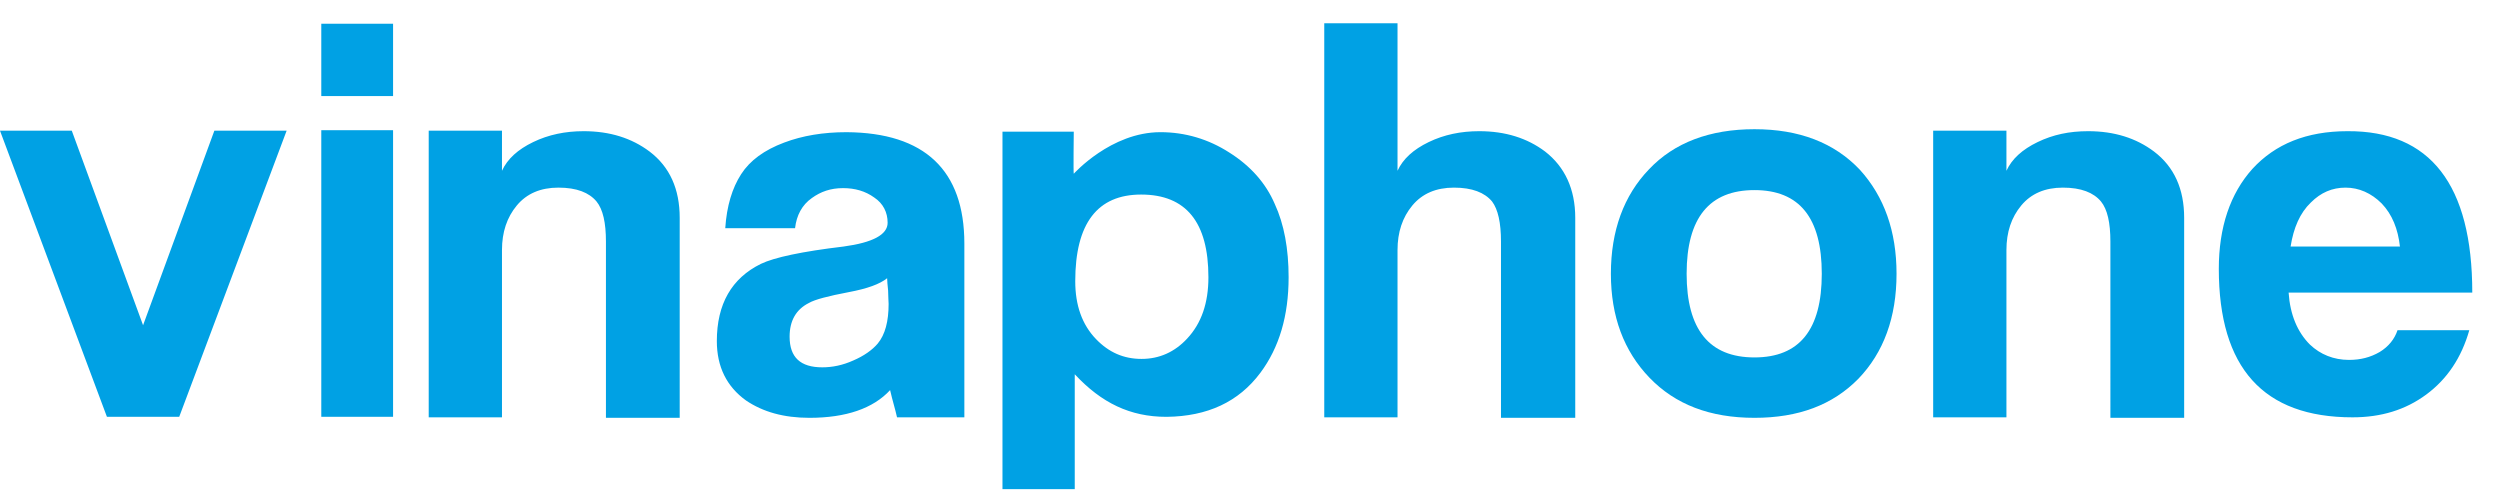 <?xml version="1.0" encoding="utf-8"?>
<!-- Generator: Adobe Illustrator 24.0.0, SVG Export Plug-In . SVG Version: 6.00 Build 0)  -->
<svg version="1.1" id="Layer_1" xmlns="http://www.w3.org/2000/svg" xmlns:xlink="http://www.w3.org/1999/xlink" x="0px" y="0px"
	 viewBox="0 0 505 99" style="enable-background:new 0 0 505 99;" xml:space="preserve">
<style type="text/css">
	.st0{fill-rule:evenodd;clip-rule:evenodd;fill:#00A1E4;}
</style>
<path id="Path_1" class="st0" d="M57.9,26.4L36.2,84.2H21.6L0,26.4h14.5l14.4,39.3l14.4-39.3H57.9z M79.3,19.4H64.9V4.8h14.5V19.4z
	 M79.3,84.2H64.9V26.3h14.5V84.2z M194.9,84.3h-13.7c-0.4-1.8-0.9-3.3-1.4-5.5c-3.4,3.7-8.9,5.6-16.3,5.6c-5.2,0-9.4-1.2-12.8-3.5
	c-3.9-2.8-5.9-6.8-5.9-12c0-7.5,3-12.7,8.9-15.6c2.7-1.3,8.3-2.5,16.7-3.5c5.9-0.8,8.9-2.4,8.9-4.8c0-2.1-0.9-3.9-2.7-5.1
	c-1.8-1.3-3.9-1.9-6.3-1.9c-2.5,0-4.5,0.7-6.3,2c-2,1.4-3.1,3.5-3.4,6.1h-14.1c0.3-4.5,1.4-8.1,3.2-10.9c1.8-2.8,4.7-4.9,8.7-6.4
	c3.7-1.4,7.9-2.1,12.6-2.1c15.8,0.1,23.8,7.7,23.8,22.5V84.3z M179.2,56.2c-1.5,1.2-4,2.1-7.7,2.8c-4.2,0.8-6.9,1.5-8.1,2.2
	c-2.6,1.3-3.9,3.6-3.9,6.8c0,4.2,2.2,6.2,6.6,6.2c2,0,4.1-0.4,6.3-1.4c2.1-0.9,3.8-2.1,4.9-3.4c1.5-1.8,2.2-4.5,2.2-8
	c0-0.6-0.1-1.5-0.1-2.7C179.3,57.6,179.2,56.8,179.2,56.2z M260.3,56c0,7.8-1.9,14.2-5.7,19.3c-4.4,5.9-10.7,8.8-18.9,8.9h-0.1
	c-7.3,0-13.1-2.8-18.5-8.6v23.2h-14.6V26.6h14.4c0,0-0.1,8.4,0,8.5c0,0,7.5-8.4,17.5-8.4c5,0,9.7,1.4,13.9,4.1
	c4.3,2.7,7.4,6.2,9.2,10.4C259.4,45.3,260.3,50.3,260.3,56z M244.1,56c0-11.1-4.5-16.7-13.6-16.7c-8.8,0-13.3,5.8-13.3,17.5
	c0,4.9,1.4,8.8,4.2,11.7c2.6,2.7,5.6,4,9.2,4c3.6,0,6.7-1.4,9.2-4.1C242.7,65.3,244.1,61.2,244.1,56z M318.1,84.4h-14.9V48.8
	c0-3.8-0.6-6.5-1.8-8.1c-1.5-1.8-4-2.8-7.7-2.8c-3.6,0-6.4,1.2-8.4,3.6c-2,2.4-3,5.4-3,9v33.8h-14.8V4.7h14.8v29.8
	c1.1-2.4,3.2-4.3,6.3-5.8c3.1-1.5,6.5-2.2,10.2-2.2c5.3,0,9.7,1.4,13.3,4.1c4,3.1,6.1,7.6,6.1,13.4V84.4z M441.1,84.4h-14.8V48.8
	c0-3.8-0.6-6.5-1.9-8.1c-1.5-1.8-4-2.8-7.7-2.8c-3.6,0-6.4,1.2-8.4,3.6c-2,2.4-3,5.4-3,9v33.8h-14.8V26.4h14.8v8.1
	c1.1-2.4,3.2-4.3,6.3-5.8c3.1-1.5,6.4-2.2,10.2-2.2c5.3,0,9.7,1.4,13.3,4.1c4.1,3.1,6.1,7.6,6.1,13.4V84.4z M137.2,84.4h-14.8V48.8
	c0-3.8-0.6-6.5-1.9-8.1c-1.5-1.8-4-2.8-7.7-2.8c-3.6,0-6.4,1.2-8.4,3.6c-2,2.4-3,5.4-3,9v33.8H86.6V26.4h14.8v8.1
	c1.1-2.4,3.2-4.3,6.3-5.8c3.1-1.5,6.5-2.2,10.2-2.2c5.3,0,9.7,1.4,13.3,4.1c4.1,3.1,6.1,7.6,6.1,13.4V84.4z M499.4,59.1h-37.1
	c0.3,4.5,1.8,8,4.3,10.5c2.1,2,4.8,3.1,7.9,3.1c2.3,0,4.3-0.5,6.2-1.6c1.8-1.1,3-2.6,3.6-4.4h14.5c-1.6,5.6-4.5,9.9-8.7,13
	c-4.2,3.1-9.1,4.6-14.9,4.6c-18,0-27-10-27-30c0-8.4,2.3-15.2,6.8-20.2c4.6-5,10.9-7.6,19.2-7.6C490.9,26.4,499.4,37.3,499.4,59.1z
	 M484.8,49.9c-0.4-3.7-1.6-6.6-3.7-8.8c-2.1-2.1-4.6-3.2-7.3-3.2c-2.7,0-5,1-7,3c-2.2,2.1-3.5,5.1-4.1,8.9H484.8z"/>
<path id="Path_2" class="st0" d="M383.1,55.3c0,8.8-2.6,15.9-7.7,21.2c-5.2,5.3-12.1,7.9-21,7.9c-9,0-16-2.7-21.2-8.1
	c-5.2-5.4-7.8-12.4-7.8-21c0-8.7,2.6-15.8,7.7-21.1c5.1-5.4,12.3-8.1,21.3-8.1c9,0,16.1,2.7,21.3,8.2
	C380.6,39.7,383.1,46.7,383.1,55.3z M368,55.3c0-11.3-4.5-16.9-13.6-16.9c-9.1,0-13.7,5.6-13.7,16.9c0,11.3,4.6,16.9,13.7,16.9
	C363.5,72.2,368,66.6,368,55.3z"/>
</svg>
